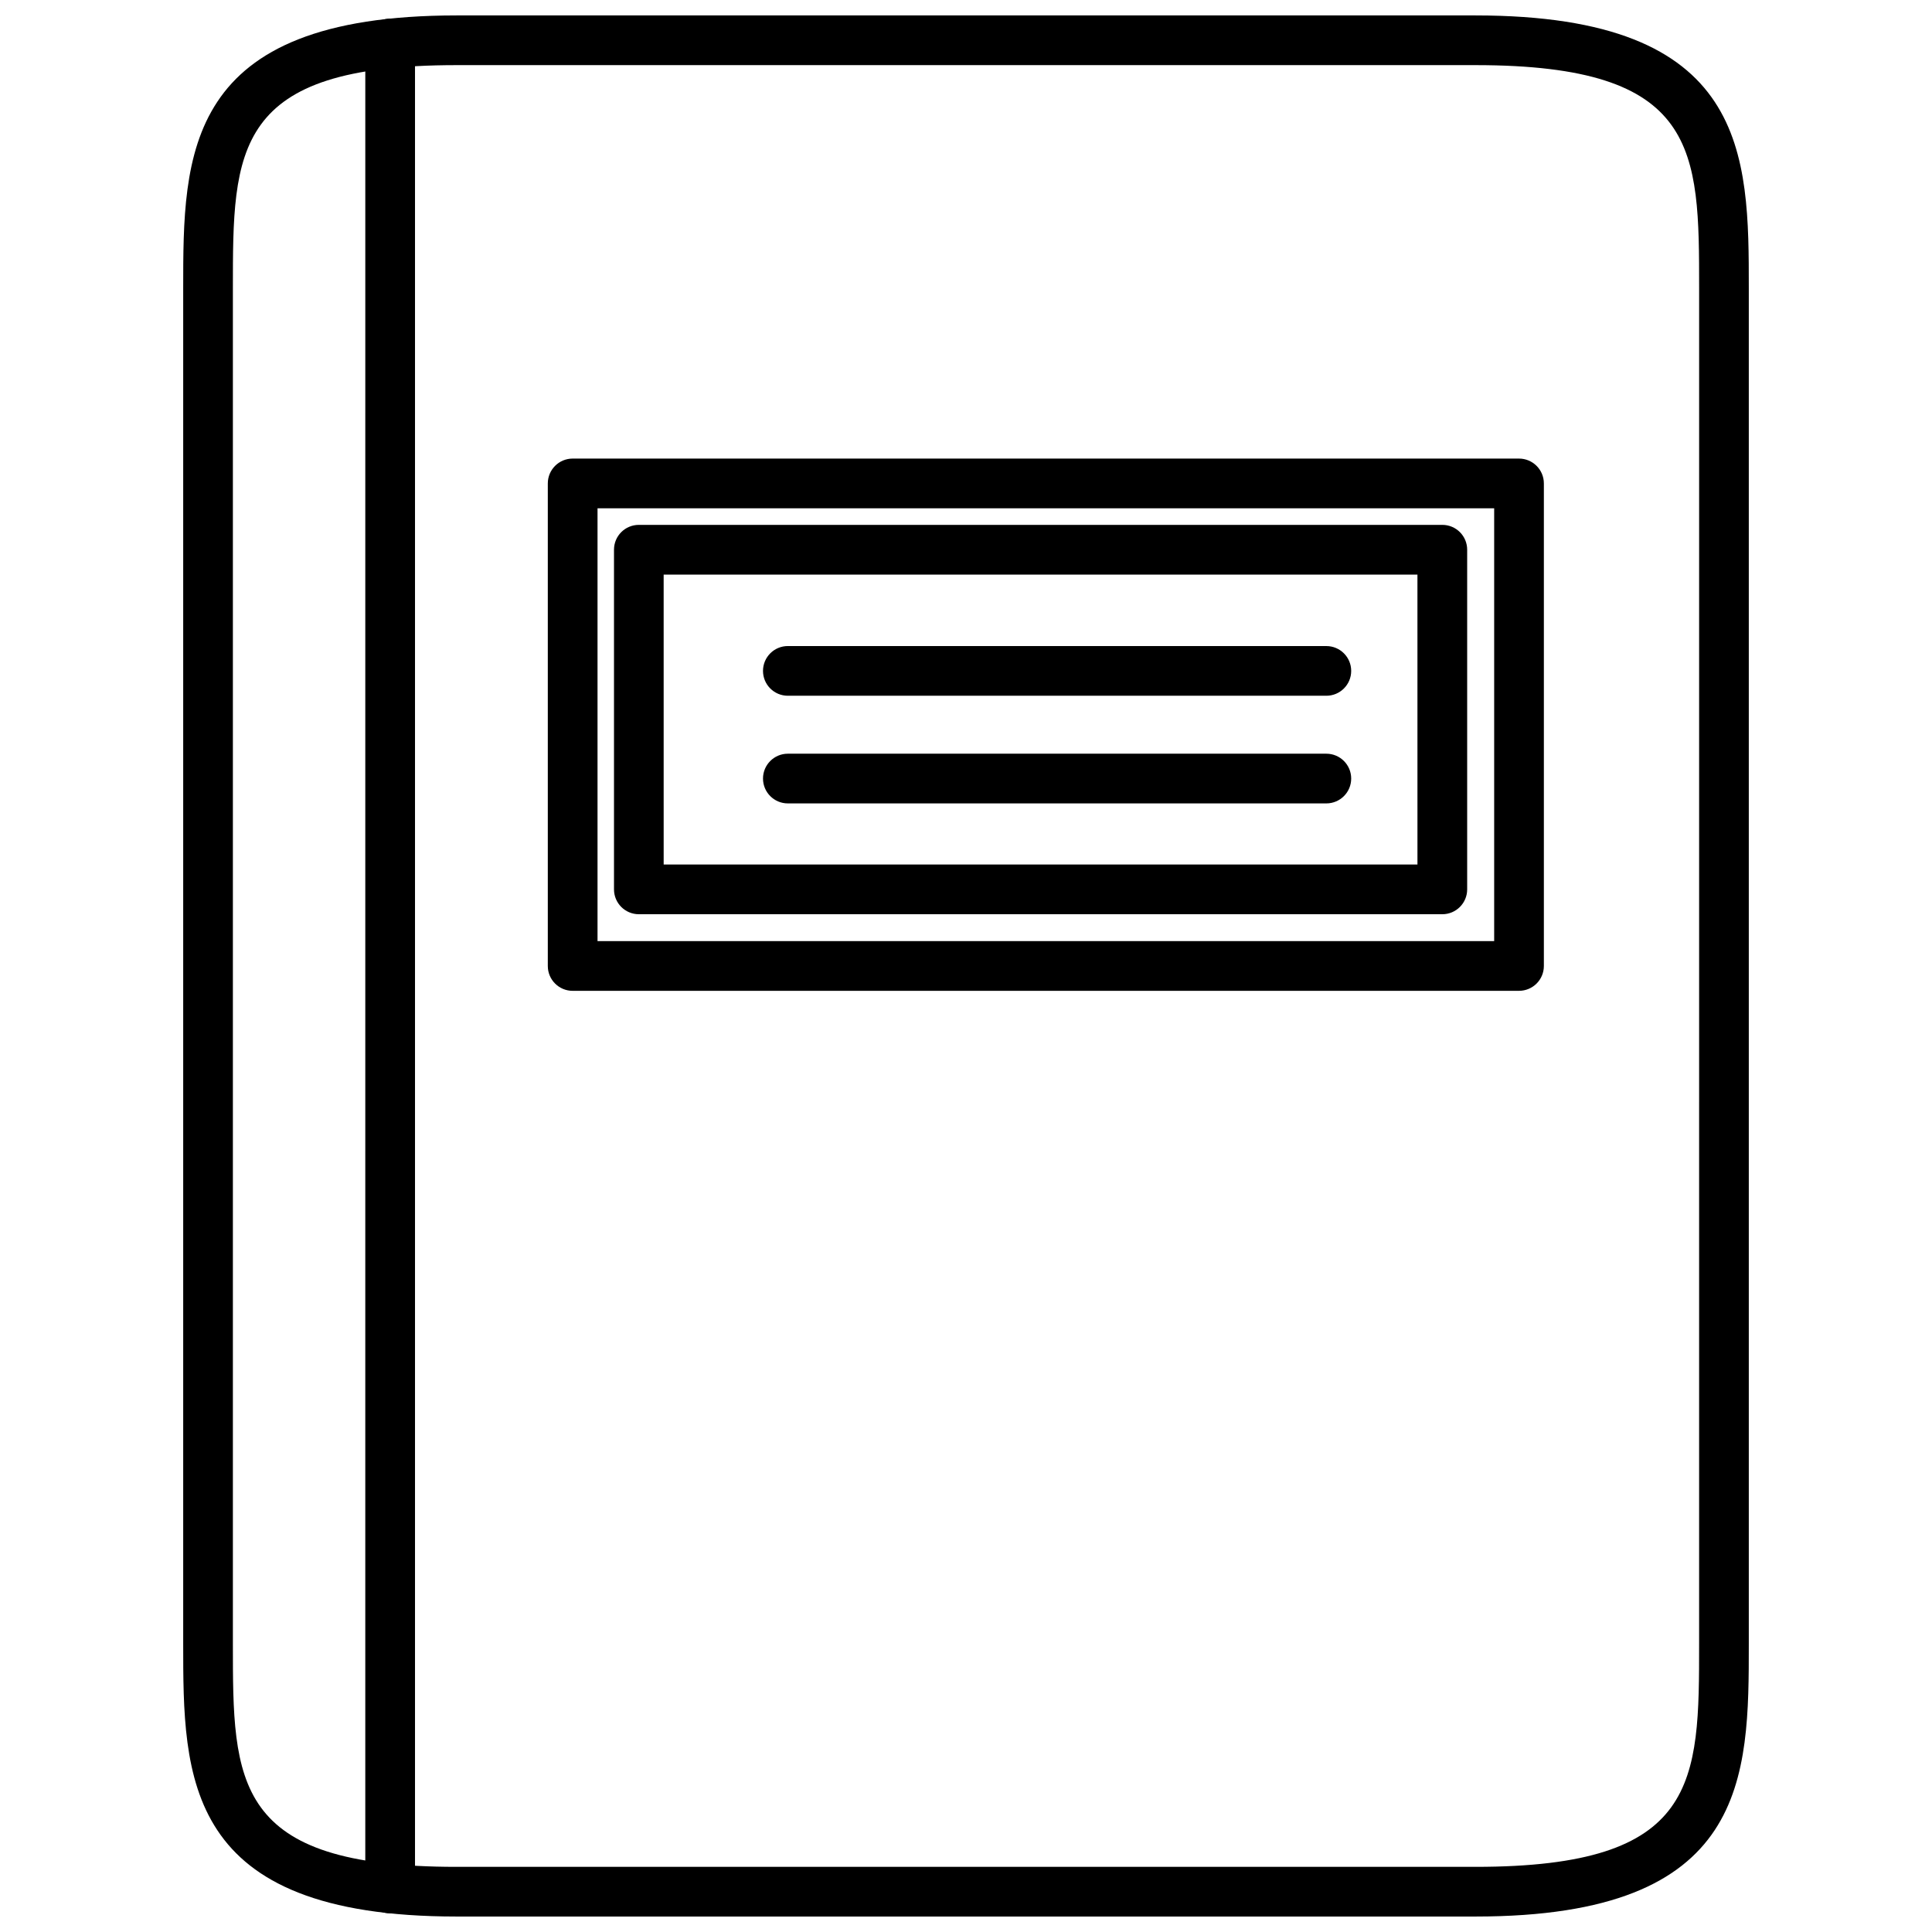 <?xml version="1.0" encoding="UTF-8"?>
<!-- Uploaded to: ICON Repo, www.iconrepo.com, Generator: ICON Repo Mixer Tools -->
<svg width="800px" height="800px" version="1.1" viewBox="144 144 512 512" xmlns="http://www.w3.org/2000/svg">
 <defs>
  <clipPath id="b">
   <path d="m192 148.09h416v503.81h-416z"/>
  </clipPath>
  <clipPath id="a">
   <path d="m240 148.09h14v503.81h-14z"/>
  </clipPath>
 </defs>
 <g clip-path="url(#b)">
  <path d="m535.01 651.9h-270.02c-72.441 0-72.441-36.828-72.441-72.441v-358.93c0-35.613 0-72.441 72.441-72.441h270.02c72.441 0 72.441 36.828 72.441 72.441v358.93c0.004 35.613 0.004 72.441-72.438 72.441zm-270.02-490.64c-59.273 0-59.273 22.312-59.273 59.273v358.93c0 36.969 0 59.273 59.273 59.273h270.02c59.273 0 59.273-22.305 59.273-59.273l0.004-358.93c0-36.961 0-59.273-59.273-59.273z"/>
 </g>
 <g clip-path="url(#a)">
  <path d="m247.39 651.05c-3.641 0-6.586-2.941-6.586-6.586l0.004-488.93c0-3.641 2.941-6.586 6.586-6.586 3.641 0 6.586 2.941 6.586 6.586v488.94c-0.004 3.637-2.945 6.578-6.59 6.578z"/>
 </g>
 <path d="m495.49 328.38h-142.7c-3.637 0-6.586-2.941-6.586-6.586 0-3.641 2.949-6.586 6.586-6.586l142.7 0.004c3.641 0 6.59 2.941 6.59 6.586 0 3.641-2.949 6.582-6.59 6.582z"/>
 <path d="m495.49 356.91h-142.7c-3.637 0-6.586-2.941-6.586-6.586 0-3.641 2.949-6.586 6.586-6.586h142.7c3.641 0 6.59 2.941 6.59 6.586 0 3.641-2.949 6.586-6.59 6.586z"/>
 <path d="m546.55 406.58h-250.79c-3.637 0-6.586-2.941-6.586-6.586v-127.88c0-3.637 2.949-6.586 6.586-6.586h250.79c3.641 0 6.59 2.949 6.59 6.586v127.88c0 3.641-2.949 6.582-6.59 6.582zm-244.2-13.168h237.62v-114.71h-237.62z"/>
 <path d="m526.23 386.28h-212.93c-3.641 0-6.586-2.949-6.586-6.59v-90.008c0-3.641 2.941-6.586 6.586-6.586h212.93c3.637 0 6.586 2.941 6.586 6.586v90.012c0 3.637-2.945 6.586-6.586 6.586zm-206.35-13.172h199.76l-0.004-76.836h-199.76z"/>
</svg>